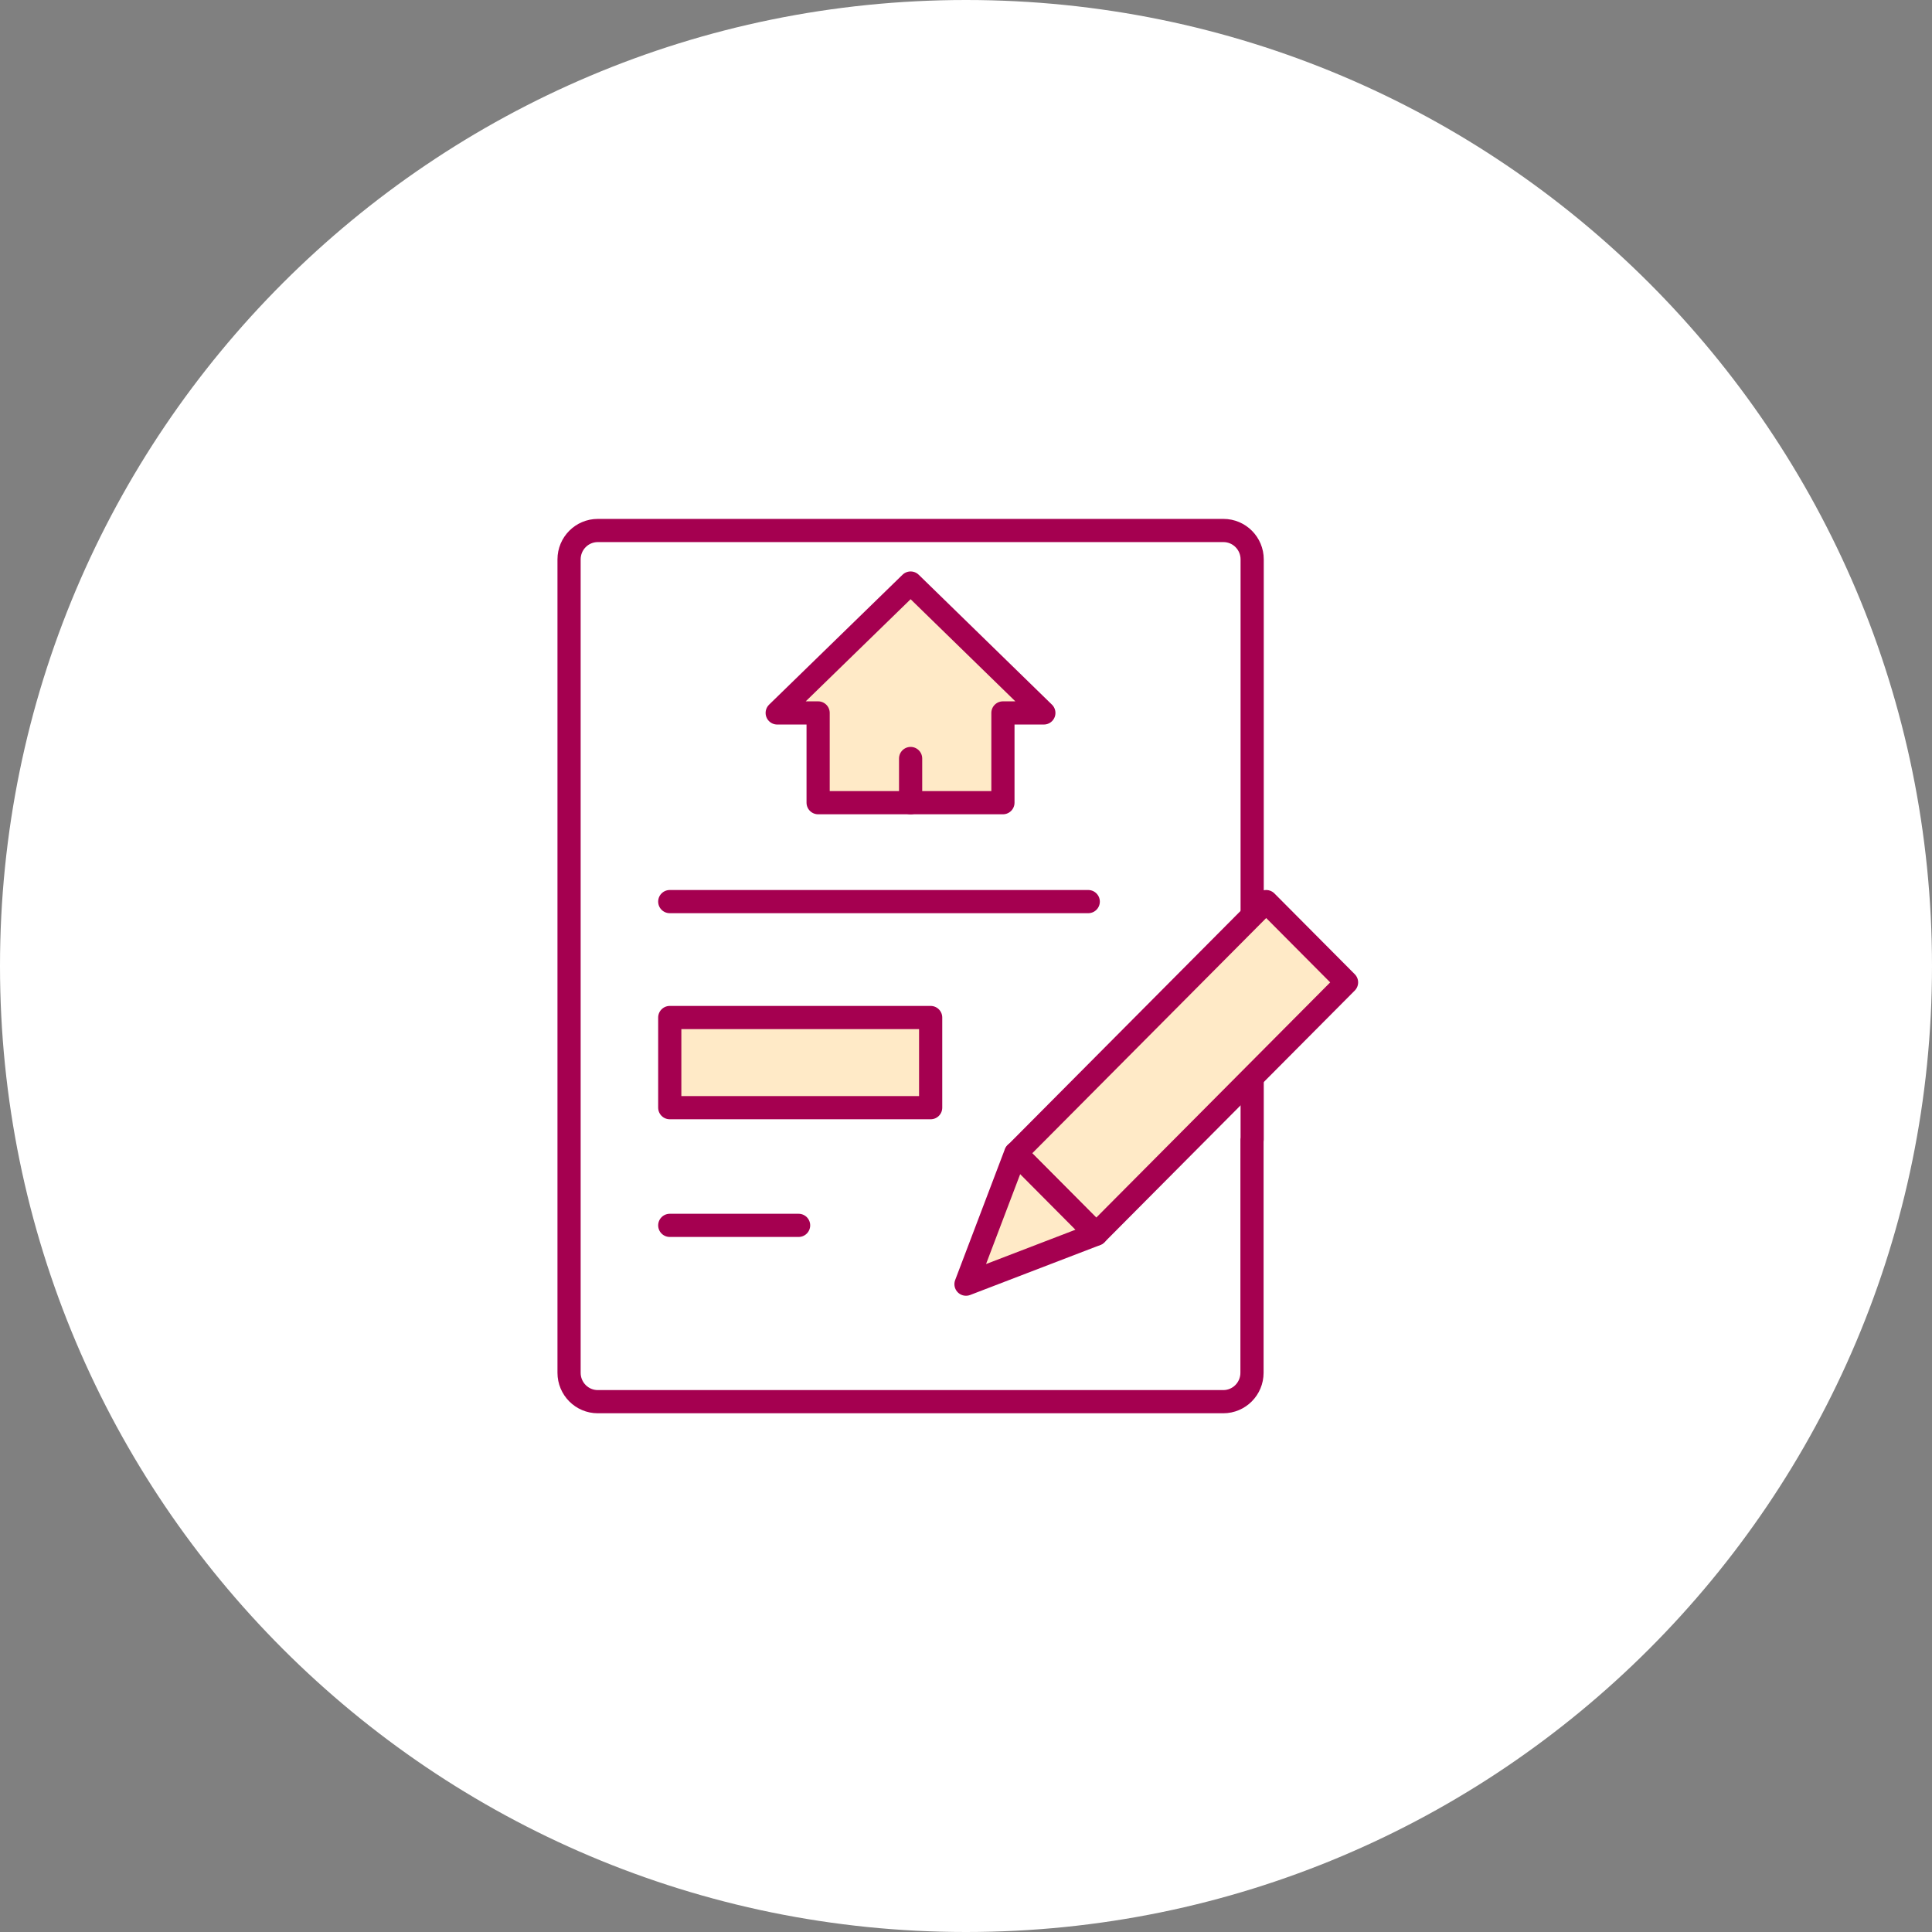 <svg width="150" height="150" viewBox="0 0 150 150" fill="none" xmlns="http://www.w3.org/2000/svg">
<rect x="0" y="0" width="150" height="150" fill="#808080" stroke="none"/>
<path d="M75 150C116.421 150 150 116.421 150 75C150 33.579 116.421 0 75 0C33.579 0 0 33.579 0 75C0 116.421 33.579 150 75 150Z" fill="white"/>
<g clip-path="url(#clip0_21254_1793)">
<path d="M97.205 88.471V106.582C97.205 107.822 96.207 108.826 94.973 108.826H46.413C45.179 108.826 44.182 107.822 44.182 106.582V43.432C44.182 42.192 45.179 41.188 46.413 41.188H94.986C96.22 41.188 97.218 42.192 97.218 43.432V88.471H97.205Z" stroke="#A50050" stroke-width="1.8" stroke-linecap="round" stroke-linejoin="round"/>
<path d="M81.044 55.352L70.7 45.267L60.342 55.352H63.519V62.321H77.867V55.352H81.044Z" fill="#FFEAC7" stroke="#A50050" stroke-width="1.8" stroke-linecap="round" stroke-linejoin="round"/>
<path d="M52 70H84.491" stroke="#A50050" stroke-width="1.8" stroke-linecap="round" stroke-linejoin="round"/>
<path d="M70.7 62.322V58.89" stroke="#A50050" stroke-width="1.8" stroke-linecap="round" stroke-linejoin="round"/>
<path d="M72.256 79H52V86H72.256V79Z" fill="#FFEAC7" stroke="#A50050" stroke-width="1.8" stroke-linecap="round" stroke-linejoin="round"/>
<path d="M52 95.137H62.003" stroke="#A50050" stroke-width="1.8" stroke-linecap="round" stroke-linejoin="round"/>
<path d="M104.545 76.272L98.307 70L78.878 89.536L85.116 95.808L104.545 76.272Z" fill="#FFEAC7" stroke="#A50050" stroke-width="1.8" stroke-linecap="round" stroke-linejoin="round"/>
<path d="M85.108 95.821L75 99.702L78.86 89.538" fill="#FFEAC7"/>
<path d="M85.108 95.821L75 99.702L78.86 89.538L85.108 95.821Z" stroke="#A50050" stroke-width="1.8" stroke-linecap="round" stroke-linejoin="round"/>
</g>
<defs>
<clipPath id="clip0_21254_1793">
<rect width="63" height="70" fill="white" transform="translate(43 40)"/>
</clipPath>
</defs>
</svg>
